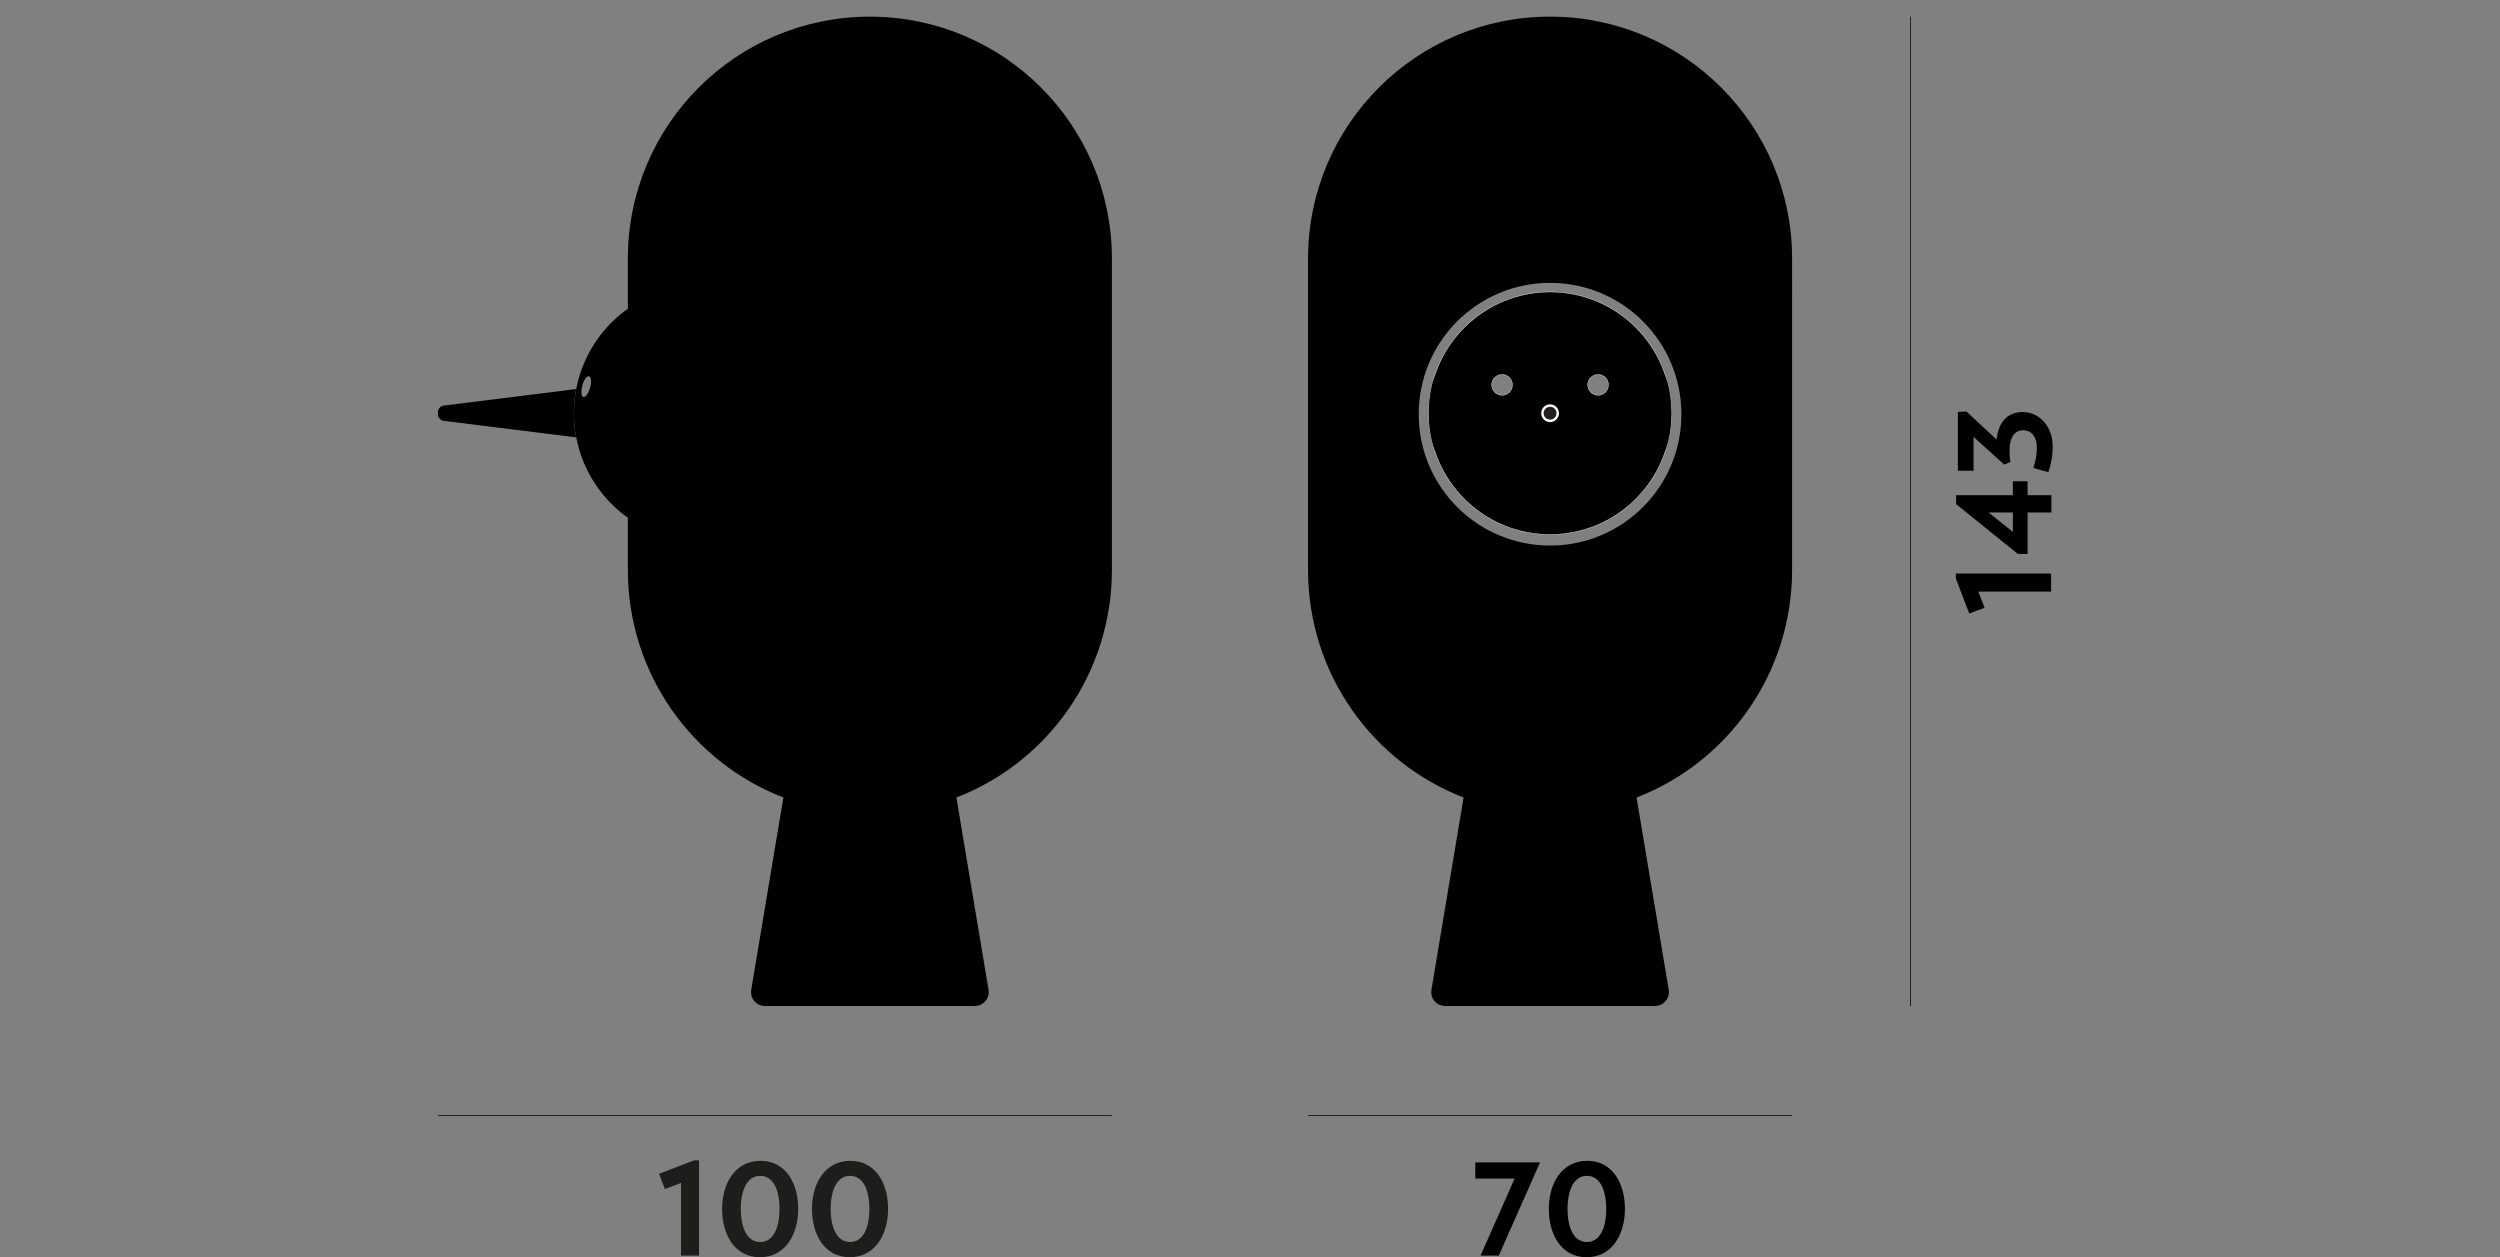 <?xml version="1.0" encoding="utf-8"?>
<!-- Generator: Adobe Illustrator 17.0.0, SVG Export Plug-In . SVG Version: 6.00 Build 0)  -->
<!DOCTYPE svg PUBLIC "-//W3C//DTD SVG 1.1//EN" "http://www.w3.org/Graphics/SVG/1.1/DTD/svg11.dtd">
<svg version="1.1" id="Layer_1" xmlns="http://www.w3.org/2000/svg" xmlns:xlink="http://www.w3.org/1999/xlink" x="0px" y="0px"
	 width="512px" height="257.48px" viewBox="0 0 512 257.48" style="enable-background:new 0 0 512 257.48;" xml:space="preserve">
<rect x="0" y="0" width="512" height="257.48" fill="#808080" stroke="none"/>
<g id="picchio">
	<g>
		<rect x="267.889" y="228.387" width="99.133" height="0.15"/>
	</g>
	<g>
		<path d="M306.948,257.152h-3.732l6.975-15.783h-8.056v-3.307h13.262L306.948,257.152z"/>
		<path d="M324.928,257.48c-5.142,0-7.729-4.617-7.729-9.889c0-5.305,2.718-9.856,7.859-9.856c5.141,0,7.728,4.552,7.728,9.856
			C332.786,252.863,330.102,257.48,324.928,257.48z M324.993,240.812c-2.652,0-3.962,2.881-3.962,6.778
			c0,3.896,1.31,6.778,3.962,6.778c2.685,0,3.962-2.882,3.962-6.778C328.955,243.694,327.678,240.812,324.993,240.812z"/>
	</g>
	<g>
		<rect x="89.688" y="228.387" width="138.03" height="0.15"/>
	</g>
	<g>
		<path style="fill:#1D1D1B;" d="M139.469,257.152v-14.899l-3.307,1.277l-1.179-3.144l7.204-2.75h0.982v19.516H139.469z"/>
		<path style="fill:#1D1D1B;" d="M155.614,257.48c-5.141,0-7.728-4.617-7.728-9.889c0-5.305,2.718-9.856,7.859-9.856
			s7.728,4.552,7.728,9.856C163.473,252.863,160.788,257.48,155.614,257.48z M155.68,240.812c-2.652,0-3.962,2.881-3.962,6.778
			c0,3.896,1.31,6.778,3.962,6.778c2.685,0,3.962-2.882,3.962-6.778C159.642,243.694,158.365,240.812,155.68,240.812z"/>
		<path style="fill:#1D1D1B;" d="M174.019,257.48c-5.141,0-7.728-4.617-7.728-9.889c0-5.305,2.718-9.856,7.859-9.856
			c5.142,0,7.729,4.552,7.729,9.856C181.879,252.863,179.194,257.48,174.019,257.48z M174.085,240.812
			c-2.652,0-3.962,2.881-3.962,6.778c0,3.896,1.31,6.778,3.962,6.778c2.686,0,3.963-2.882,3.963-6.778
			C178.048,243.694,176.771,240.812,174.085,240.812z"/>
	</g>
	<g>
		<g>
			<rect x="391.19" y="3.407" width="0.15" height="202.616"/>
		</g>
	</g>
	<g>
		<path d="M420.064,121.162h-14.899l1.277,3.307l-3.144,1.179l-2.751-7.204v-0.982h19.517V121.162z"/>
		<path d="M415.25,101.415h4.879v3.536h-4.879v8.514h-1.965l-12.673-10.217v-1.833h11.625v-2.849h3.013V101.415z M407.26,104.951
			l4.978,3.995v-3.995H407.26z"/>
		<path d="M408.898,90.017c0.426-3.962,2.554-5.632,5.37-5.632c3.209,0,6.123,2.718,6.123,7.106c0,1.998-0.36,3.602-0.884,5.207
			l-3.078-0.852c0.491-1.474,0.721-2.783,0.721-4.093c0-2.194-1.016-3.635-2.816-3.635c-1.67,0-2.783,1.375-2.783,4.159
			c0,0.852,0.032,1.572,0.196,2.325l-1.277,0.557l-6.287-5.698v6.942h-3.209v-12.05l1.769-0.065L408.898,90.017z"/>
	</g>
	<g>
		<g>
			<path d="M167.489,84.546v-0.09l-0.012-0.083l-0.007-0.083l-0.013-0.083l-0.019-0.083l-0.012-0.083l-0.026-0.083l-0.026-0.077
				l-0.026-0.083l-0.844-2.271l-0.908-2.239l-0.992-2.213l-1.055-2.175l-1.132-2.149l-1.196-2.098l-1.267-2.066l-1.33-2.028
				l-1.401-1.97l-1.458-1.932l-1.522-1.887l-0.058-0.064l-0.051-0.058l-0.064-0.063l-0.064-0.058l-0.064-0.058l-0.064-0.051
				l-0.064-0.051l-0.064-0.051l-0.077-0.045l-0.064-0.045l-0.077-0.039l-0.077-0.038l-0.07-0.039l-0.077-0.038l-0.083-0.026
				l-0.077-0.031l-0.077-0.026l-0.077-0.026l-0.089-0.02l-0.077-0.019l-0.083-0.019l-0.083-0.013l-0.083-0.007l-0.083-0.006h-0.083
				l-0.083-0.007h-12.742l-0.672,0.012l-0.671,0.032l-0.678,0.064l-0.665,0.077l-0.665,0.102l-0.665,0.128l-0.652,0.153
				l-0.652,0.166l-0.653,0.192l-0.639,0.217l-0.627,0.243l-0.627,0.256l-0.614,0.281l-0.601,0.307l-0.588,0.32l-0.582,0.339
				l-0.569,0.365l-0.557,0.383l-0.544,0.397l-0.524,0.422l-0.704,0.589l-0.671,0.614l-0.652,0.64l-0.633,0.659l-0.601,0.684
				l-0.582,0.697l-0.556,0.723l-0.537,0.742l-0.506,0.755l-0.48,0.78l-0.448,0.793l-0.428,0.806l-0.397,0.819l-0.364,0.838
				l-0.339,0.851l-0.313,0.857l-0.275,0.87l-0.25,0.876l-0.217,0.883l-0.185,0.895l-0.141,0.812l-0.122,0.819l-0.09,0.819
				l-0.064,0.825l-0.039,0.825l-0.012,0.825l0.012,0.831l0.039,0.838l0.07,0.831l0.096,0.825l0.115,0.825l0.154,0.819l0.185,0.895
				l0.218,0.883l0.249,0.87l0.282,0.87l0.307,0.857l0.333,0.844l0.371,0.832l0.396,0.819l0.422,0.806l0.454,0.787l0.479,0.774
				l0.499,0.755l0.537,0.741l0.55,0.717l0.589,0.704l0.601,0.679l0.627,0.652l0.652,0.639l0.671,0.614l0.698,0.588l0.524,0.422
				l0.544,0.396l0.557,0.384l0.569,0.358l0.582,0.345l0.588,0.32l0.601,0.301l0.614,0.281l0.627,0.263l0.627,0.236l0.639,0.217
				l0.653,0.192l0.652,0.173l0.652,0.153l0.665,0.122l0.665,0.109l0.665,0.077l0.678,0.058l0.671,0.031l0.672,0.013h12.742h0.089
				h0.083l0.083-0.013l0.09-0.012l0.09-0.013l0.083-0.012l0.083-0.026l0.083-0.019l0.083-0.026l0.082-0.031l0.083-0.026l0.077-0.039
				l0.083-0.039l0.077-0.038l0.077-0.039l0.07-0.051l0.077-0.045l0.07-0.045l0.07-0.058l0.064-0.057l0.07-0.052l0.064-0.064
				l0.058-0.058l0.064-0.064l0.058-0.07l1.516-1.881l1.459-1.932l1.395-1.983l1.33-2.021l1.266-2.066l1.203-2.104l1.126-2.137
				l1.062-2.181l0.992-2.207l0.914-2.245l0.844-2.27l0.141-0.755v-0.07V84.546z M121.031,78.309l-0.006,0.122l-0.013,0.128
				l-0.012,0.128l-0.013,0.128l-0.026,0.121l-0.026,0.122l-0.032,0.128l-0.038,0.154l-0.045,0.153l-0.051,0.16l-0.051,0.154
				l-0.058,0.147l-0.064,0.153l-0.07,0.147l-0.077,0.147l-0.077,0.141l-0.077,0.14l-0.038,0.064l-0.051,0.064l-0.039,0.064
				l-0.051,0.051l-0.051,0.064l-0.051,0.051l-0.051,0.051l-0.013,0.02l-0.012,0.019l-0.02,0.013l-0.019,0.012l-0.013,0.013
				l-0.012,0.012l-0.026,0.013l-0.013,0.012l-0.019,0.013l-0.019,0.012l-0.02,0.007l-0.019,0.007l-0.019,0.012l-0.019,0.007
				l-0.026,0.007l-0.012,0.012h-0.026l-0.019,0.007l-0.02,0.007h-0.026l-0.019,0.007l-0.019,0.006l-0.025-0.012h-0.013l-0.026-0.007
				l-0.013-0.007l-0.026-0.012l-0.012-0.007l-0.019-0.007l-0.02-0.012l-0.012-0.013l-0.026-0.007l-0.013-0.012l-0.012-0.013
				l-0.02-0.012l-0.019-0.013l-0.013-0.012l-0.012-0.019l-0.013-0.013l-0.012-0.013l-0.013-0.012l-0.013-0.019l-0.013-0.02
				l-0.012-0.012l-0.013-0.019l-0.007-0.02l-0.006-0.012l-0.013-0.026l-0.012-0.013v-0.019l-0.013-0.02v-0.019l-0.012-0.019v-0.026
				l-0.007-0.013l-0.007-0.026v-0.019v-0.019v-0.02v-0.019v-0.026v-0.013v-0.026l-0.013-0.134l-0.012-0.134v-0.141l-0.007-0.14
				l0.007-0.135l0.007-0.134l0.012-0.14l0.02-0.141l0.019-0.128l0.032-0.14l0.026-0.128l0.038-0.166l0.039-0.153l0.045-0.153
				l0.051-0.154l0.058-0.153l0.064-0.147l0.064-0.147l0.064-0.147l0.077-0.147l0.083-0.14l0.045-0.064l0.045-0.064l0.045-0.07
				l0.052-0.058l0.038-0.051l0.039-0.039l0.032-0.032l0.019-0.019l0.019-0.012l0.02-0.02l0.012-0.019l0.019-0.013l0.02-0.012
				l0.019-0.013l0.019-0.012l0.013-0.013l0.019-0.012l0.019-0.013l0.013-0.012l0.026-0.007l0.013-0.007l0.02-0.012l0.019-0.007
				l0.013-0.007l0.019-0.007l0.007-0.006h0.012h0.007l0.007-0.007h0.012l0.007-0.007h0.007h0.012h0.007h0.007h0.012h0.007h0.007
				h0.012h0.007h0.007h0.013h0.012h0.007h0.007h0.012h0.013h0.006l0.007,0.007h0.013l0.012,0.007h0.007h0.013l0.006,0.006
				l0.013,0.007h0.007l0.006,0.013h0.013l0.012,0.006l0.007,0.007l0.007,0.007l0.012,0.007l0.007,0.006l0.007,0.007l0.013,0.007
				l0.006,0.007l0.007,0.012h0.013l0.006,0.013l0.007,0.007l0.013,0.006v0.013l0.012,0.012l0.007,0.007l0.007,0.013l0.006,0.006
				l0.007,0.013l0.013,0.013v0.012l0.013,0.013l0.007,0.006l0.007,0.013l0.007,0.012l0.012,0.026l0.013,0.031l0.006,0.026
				l0.013,0.026l0.013,0.039l0.012,0.026l0.007,0.039l0.007,0.032l0.012,0.031l0.007,0.039l0.007,0.039l0.012,0.128l0.013,0.128
				l0.006,0.128l0.007,0.122L121.031,78.309z"/>
		</g>
		<g id="LINE_1_">
			<g>
				<polyline points="89.688,84.776 89.688,84.745 89.688,84.623 89.688,84.565 89.688,84.508 89.688,84.457 89.688,84.412 
					89.695,84.367 89.695,84.316 89.701,84.265 89.707,84.22 89.72,84.169 89.733,84.124 89.746,84.073 89.758,84.028 
					89.772,83.983 89.784,83.939 89.809,83.894 89.829,83.849 89.848,83.804 89.874,83.766 89.899,83.721 89.925,83.677 
					89.95,83.638 89.976,83.6 90.014,83.561 90.04,83.523 90.079,83.485 90.11,83.453 90.142,83.42 90.181,83.388 90.219,83.356 
					90.257,83.325 90.296,83.299 90.334,83.267 90.379,83.242 90.424,83.222 90.462,83.196 90.507,83.177 90.552,83.158 
					90.597,83.139 90.641,83.126 90.692,83.107 90.737,83.094 90.782,83.082 90.833,83.075 90.884,83.062 90.929,83.056 
					117.98,79.678 117.839,80.491 117.724,81.309 117.635,82.128 117.57,82.953 117.532,83.779 117.519,84.604 117.532,85.435 
					117.57,86.274 117.635,87.105 117.73,87.93 117.852,88.755 117.999,89.574 90.929,86.196 90.884,86.19 90.833,86.184 
					90.782,86.171 90.737,86.158 90.692,86.145 90.641,86.133 90.603,86.12 90.552,86.094 90.514,86.082 90.468,86.056 
					90.424,86.036 90.385,86.011 90.341,85.985 90.302,85.96 90.257,85.928 90.219,85.902 90.187,85.87 90.149,85.838 
					90.117,85.807 90.079,85.774 90.047,85.736 90.014,85.698 89.989,85.659 89.957,85.621 89.925,85.583 89.899,85.544 
					89.874,85.499 89.855,85.455 89.836,85.416 89.809,85.372 89.79,85.326 89.772,85.282 89.758,85.237 89.746,85.186 
					89.733,85.141 89.72,85.097 89.707,85.045 89.707,85 89.695,84.956 89.695,84.911 89.695,84.873 89.688,84.834 89.688,84.789 
									"/>
			</g>
		</g>
		<g>
			<path d="M199.766,206.023c0.358-0.019,0.703-0.096,1.042-0.243c0.339-0.154,0.659-0.371,0.915-0.646
				c0.39-0.415,0.646-0.933,0.736-1.497c0.032-0.172,0.038-0.345,0.032-0.525l-0.039-0.39l-6.582-39.396
				c18.627-7.177,31.848-25.343,31.848-46.624V52.973c0-27.377-22.19-49.56-49.56-49.56c-27.377,0-49.573,22.183-49.573,49.56
				v63.729c0,21.281,13.228,39.447,31.854,46.624l-6.588,39.396c-0.09,0.646,0,1.337,0.345,1.9c0.307,0.493,0.768,0.934,1.305,1.164
				c0.358,0.154,0.755,0.244,1.145,0.237h21.512h21.505H199.766z"/>
		</g>
	</g>
	<g>
		<path d="M317.455,3.407c-27.371,0-49.567,22.19-49.567,49.567v63.729c0,21.281,13.228,39.447,31.855,46.624l-6.588,39.396
			c-0.096,0.646-0.007,1.337,0.339,1.9c0.307,0.493,0.768,0.934,1.311,1.164c0.358,0.154,0.755,0.244,1.138,0.237h21.512h21.512
			h0.09c0.371-0.019,0.717-0.096,1.049-0.243c0.346-0.154,0.659-0.371,0.922-0.646c0.384-0.415,0.639-0.933,0.729-1.497
			c0.032-0.172,0.038-0.345,0.038-0.525l-0.038-0.39l-6.589-39.396c18.627-7.177,31.855-25.343,31.855-46.624V52.973
			C367.022,25.596,344.826,3.407,317.455,3.407z M317.455,111.732c-14.859,0-26.904-12.038-26.904-26.898
			c0-14.859,12.045-26.904,26.904-26.904c14.859,0,26.898,12.045,26.898,26.904C344.353,99.693,332.315,111.732,317.455,111.732z"/>
	</g>
	<g>
		<g>
			<path d="M317.455,59.792c-13.72,0-24.838,11.117-24.838,24.838c0,13.714,11.117,24.838,24.838,24.838
				c13.714,0,24.838-11.124,24.838-24.838C342.293,70.909,331.17,59.792,317.455,59.792z M307.624,80.945
				c-1.171,0-2.124-0.953-2.124-2.124c0-1.171,0.953-2.124,2.124-2.124c1.176,0,2.124,0.953,2.124,2.124
				C309.748,79.992,308.801,80.945,307.624,80.945z M327.287,80.945c-1.177,0-2.124-0.953-2.124-2.124
				c0-1.171,0.947-2.124,2.124-2.124c1.164,0,2.124,0.953,2.124,2.124C329.41,79.992,328.451,80.945,327.287,80.945z"/>
			<path style="fill:#FFFFFF;" d="M317.455,109.505c-6.646,0-12.893-2.588-17.591-7.288c-4.698-4.698-7.285-10.945-7.285-17.588
				c0-6.646,2.587-12.893,7.285-17.591c4.697-4.698,10.944-7.285,17.591-7.285c6.644,0,12.89,2.587,17.589,7.285
				c4.699,4.698,7.287,10.946,7.287,17.591c0,6.643-2.588,12.889-7.287,17.588C330.345,106.917,324.098,109.505,317.455,109.505z
				 M317.455,59.83c-6.626,0-12.854,2.579-17.537,7.263c-4.684,4.683-7.263,10.911-7.263,17.537c0,6.623,2.579,12.851,7.263,17.535
				c4.684,4.685,10.912,7.265,17.537,7.265c6.622,0,12.85-2.58,17.535-7.265c4.685-4.685,7.265-10.912,7.265-17.535
				c0-6.625-2.58-12.853-7.265-17.537S324.078,59.83,317.455,59.83z M327.286,80.983c-1.191,0-2.161-0.97-2.161-2.162
				c0-1.192,0.97-2.163,2.161-2.163c1.192,0,2.162,0.97,2.162,2.163C329.448,80.014,328.479,80.983,327.286,80.983z M327.286,76.735
				c-1.149,0-2.085,0.936-2.085,2.086c0,1.15,0.936,2.085,2.085,2.085c1.15,0,2.086-0.936,2.086-2.085
				C329.372,77.671,328.437,76.735,327.286,76.735z M307.624,80.983c-1.192,0-2.162-0.97-2.162-2.162
				c0-1.192,0.97-2.163,2.162-2.163s2.162,0.97,2.162,2.163C309.786,80.014,308.817,80.983,307.624,80.983z M307.624,76.735
				c-1.15,0-2.086,0.936-2.086,2.086c0,1.15,0.936,2.085,2.086,2.085s2.086-0.936,2.086-2.085
				C309.71,77.671,308.775,76.735,307.624,76.735z"/>
		</g>
		<g>
			<path style="fill:#231F20;" d="M319.023,84.63c0-0.87-0.704-1.574-1.568-1.574c-0.863,0-1.567,0.704-1.567,1.574
				c0,0.863,0.703,1.567,1.567,1.567C318.319,86.196,319.023,85.493,319.023,84.63z"/>
			<path style="fill:#FFFFFF;" d="M317.455,86.446c-1.002,0-1.817-0.815-1.817-1.817c0-1.005,0.815-1.824,1.817-1.824
				s1.817,0.818,1.817,1.824C319.273,85.631,318.457,86.446,317.455,86.446z M317.455,83.306c-0.727,0-1.317,0.594-1.317,1.324
				c0,0.726,0.591,1.317,1.317,1.317s1.317-0.591,1.317-1.317C318.773,83.899,318.182,83.306,317.455,83.306z"/>
		</g>
		<g>
			<path d="M295.598,84.623c0-4.401-0.525-7.957-1.343-7.957c-0.512,0-1.638,3.556-1.638,7.957s1.139,7.963,1.638,7.963
				C294.677,92.586,295.598,89.024,295.598,84.623z"/>
		</g>
		<g>
			<path d="M339.312,84.623c0-4.401,0.525-7.957,1.343-7.957c0.512,0,1.638,3.556,1.638,7.957s-1.138,7.963-1.638,7.963
				C340.233,92.586,339.312,89.024,339.312,84.623z"/>
		</g>
	</g>
</g>
</svg>
